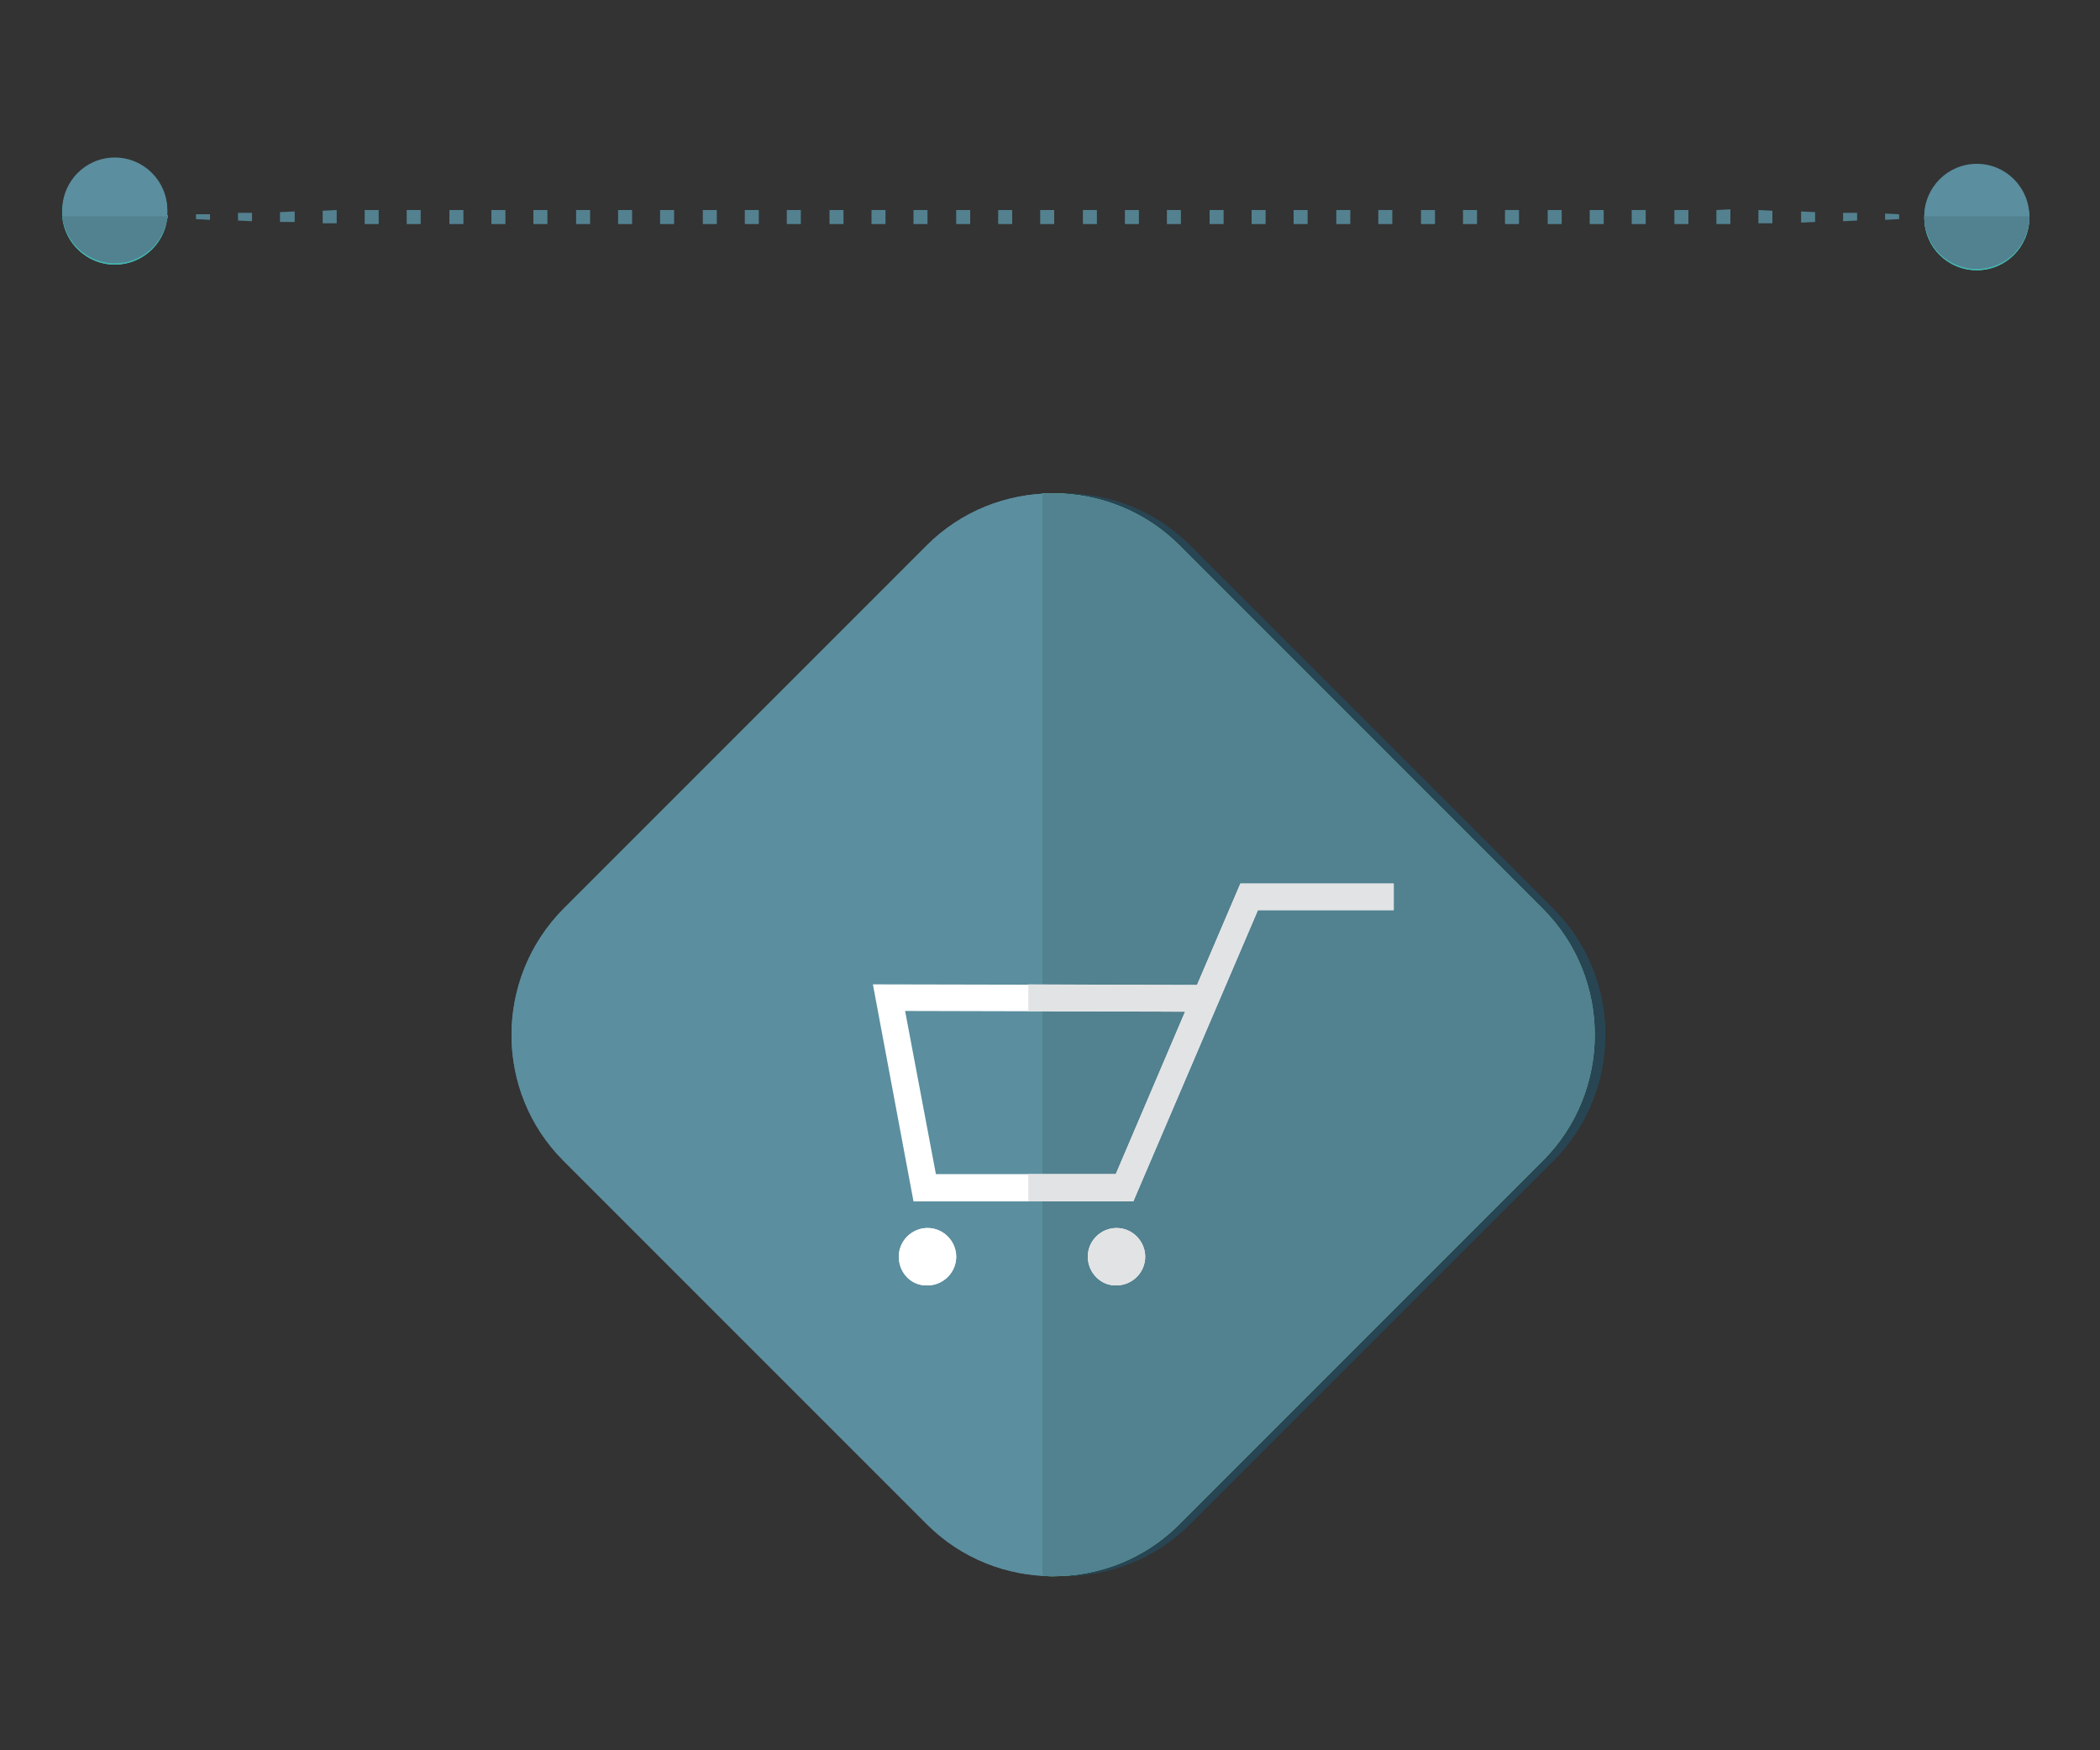 <?xml version="1.0" encoding="utf-8"?>
<!-- Generator: Adobe Illustrator 19.1.1, SVG Export Plug-In . SVG Version: 6.00 Build 0)  -->
<svg version="1.1" id="Layer_1" xmlns="http://www.w3.org/2000/svg" xmlns:xlink="http://www.w3.org/1999/xlink" x="0px" y="0px"
	 viewBox="0 0 300 250" style="enable-background:new 0 0 300 250;" xml:space="preserve">
<rect x="0" y="0" width="300" height="250" fill="#333333" stroke="none"/>
<style type="text/css">
	.st0{fill:#47C0B8;}
	.st1{fill:#42B5AE;}
	.st2{fill:#538190;}
	.st3{fill:#5B8E9F;}
	.st4{fill:#528190;}
	.st5{fill:#284554;}
	.st6{fill:#57BD7D;}
	.st7{fill:#FDFDFE;}
	.st8{fill:#E2E3E4;}
	.st9{fill:#FFFFFF;}
</style>
<g>
	<circle class="st0" cx="282.4" cy="31.1" r="7.5"/>
	<circle class="st0" cx="16.4" cy="30.3" r="7.5"/>
	<path class="st1" d="M23.9,31.1H8.9c0.4,3.7,3.6,6.7,7.5,6.7C20.3,37.8,23.5,34.9,23.9,31.1z"/>
	<path class="st1" d="M282.4,38.6c4.2,0,7.5-3.4,7.5-7.5h-15C274.9,35.3,278.2,38.6,282.4,38.6z"/>
</g>
<g>
	<g>
		<g>
			<polygon class="st2" points="282.4,31 281.4,31 281.4,30.9 			"/>
			<polygon class="st2" points="277.4,31.1 275.4,31.2 275.4,30.7 277.4,30.8 			"/>
			<polygon class="st2" points="271.3,31.3 269.3,31.4 269.3,30.5 271.3,30.6 			"/>
			<polygon class="st2" points="265.3,31.5 263.3,31.6 263.3,30.4 265.3,30.4 			"/>
			<polygon class="st2" points="259.3,31.7 257.3,31.8 257.3,30.2 259.3,30.3 			"/>
			<polygon class="st2" points="253.2,31.9 251.2,31.9 251.2,30 253.2,30.1 			"/>
			<polygon class="st2" points="247.2,32 245.2,32 245.2,30 247.2,29.9 			"/>
			<rect x="239.2" y="30" class="st2" width="2" height="2"/>
			<rect x="233.1" y="30" class="st2" width="2" height="2"/>
			<rect x="227.1" y="30" class="st2" width="2" height="2"/>
			<rect x="221.1" y="30" class="st2" width="2" height="2"/>
			<rect x="215" y="30" class="st2" width="2" height="2"/>
			<rect x="209" y="30" class="st2" width="2" height="2"/>
			<rect x="203" y="30" class="st2" width="2" height="2"/>
			<rect x="196.9" y="30" class="st2" width="2" height="2"/>
			<rect x="190.9" y="30" class="st2" width="2" height="2"/>
			<rect x="184.8" y="30" class="st2" width="2" height="2"/>
			<rect x="178.8" y="30" class="st2" width="2" height="2"/>
			<rect x="172.8" y="30" class="st2" width="2" height="2"/>
			<rect x="166.7" y="30" class="st2" width="2" height="2"/>
			<rect x="160.7" y="30" class="st2" width="2" height="2"/>
			<rect x="154.7" y="30" class="st2" width="2" height="2"/>
			<rect x="148.6" y="30" class="st2" width="2" height="2"/>
			<rect x="142.6" y="30" class="st2" width="2" height="2"/>
			<rect x="136.6" y="30" class="st2" width="2" height="2"/>
			<rect x="130.5" y="30" class="st2" width="2" height="2"/>
			<rect x="124.5" y="30" class="st2" width="2" height="2"/>
			<rect x="118.5" y="30" class="st2" width="2" height="2"/>
			<rect x="112.4" y="30" class="st2" width="2" height="2"/>
			<rect x="106.4" y="30" class="st2" width="2" height="2"/>
			<rect x="100.4" y="30" class="st2" width="2" height="2"/>
			<rect x="94.3" y="30" class="st2" width="2" height="2"/>
			<rect x="88.3" y="30" class="st2" width="2" height="2"/>
			<rect x="82.3" y="30" class="st2" width="2" height="2"/>
			<rect x="76.2" y="30" class="st2" width="2" height="2"/>
			<rect x="70.2" y="30" class="st2" width="2" height="2"/>
			<rect x="64.2" y="30" class="st2" width="2" height="2"/>
			<rect x="58.1" y="30" class="st2" width="2" height="2"/>
			<polygon class="st2" points="54.1,32 52.1,32 52.1,30 54.1,30 			"/>
			<polygon class="st2" points="48.1,31.9 46.1,31.9 46.1,30.1 48.1,30 			"/>
			<polygon class="st2" points="42.1,31.7 40,31.7 40,30.3 42.1,30.2 			"/>
			<polygon class="st2" points="36,31.6 34,31.5 34,30.4 36,30.4 			"/>
			<polygon class="st2" points="30,31.4 28,31.3 28,30.6 30,30.6 			"/>
			<polygon class="st2" points="24,31.2 21.9,31.1 21.9,30.8 24,30.7 			"/>
			<polygon class="st2" points="17.9,31 16.9,31 17.9,30.9 			"/>
		</g>
	</g>
</g>
<g>
	<circle class="st3" cx="282.4" cy="30.9" r="7.5"/>
	<circle class="st3" cx="16.4" cy="30" r="7.5"/>
	<path class="st4" d="M23.9,30.9H8.9c0.4,3.7,3.6,6.7,7.5,6.7C20.3,37.6,23.5,34.7,23.9,30.9z"/>
	<path class="st4" d="M282.4,38.4c4.2,0,7.5-3.4,7.5-7.5h-15C274.9,35.1,278.2,38.4,282.4,38.4z"/>
</g>
<g>
	<path class="st5" d="M82.1,129.8l51.9-51.9c9.9-9.9,26.1-9.9,36,0l51.9,51.9c9.9,9.9,9.9,26.1,0,36l-51.9,51.9
		c-9.9,9.9-26.1,9.9-36,0l-51.9-51.9C72.2,155.9,72.2,139.8,82.1,129.8z"/>
	<path class="st3" d="M80.5,129.8l51.9-51.9c9.9-9.9,26.1-9.9,36,0l51.9,51.9c9.9,9.9,9.9,26.1,0,36l-51.9,51.9
		c-9.9,9.9-26.1,9.9-36,0l-51.9-51.9C70.6,155.9,70.6,139.8,80.5,129.8z"/>
	<path class="st6" d="M148.9,70.5c7-0.4,14.2,2,19.6,7.4l51.9,51.9c9.9,9.9,9.9,26.1,0,36l-51.9,51.9c-5.4,5.4-12.5,7.8-19.6,7.4
		V70.5z"/>
	<path class="st4" d="M148.9,70.5c7-0.4,14.2,2,19.6,7.4l51.9,51.9c9.9,9.9,9.9,26.1,0,36l-51.9,51.9c-5.4,5.4-12.5,7.8-19.6,7.4
		V70.5z"/>
</g>
<g>
	<path class="st5" d="M82.1,129.8l51.9-51.9c9.9-9.9,26.1-9.9,36,0l51.9,51.9c9.9,9.9,9.9,26.1,0,36l-51.9,51.9
		c-9.9,9.9-26.1,9.9-36,0l-51.9-51.9C72.2,155.9,72.2,139.8,82.1,129.8z"/>
	<path class="st3" d="M80.5,129.8l51.9-51.9c9.9-9.9,26.1-9.9,36,0l51.9,51.9c9.9,9.9,9.9,26.1,0,36l-51.9,51.9
		c-9.9,9.9-26.1,9.9-36,0l-51.9-51.9C70.6,155.9,70.6,139.8,80.5,129.8z"/>
	<path class="st6" d="M148.9,70.5c7-0.4,14.2,2,19.6,7.4l51.9,51.9c9.9,9.9,9.9,26.1,0,36l-51.9,51.9c-5.4,5.4-12.5,7.8-19.6,7.4
		V70.5z"/>
	<path class="st4" d="M148.9,70.5c7-0.4,14.2,2,19.6,7.4l51.9,51.9c9.9,9.9,9.9,26.1,0,36l-51.9,51.9c-5.4,5.4-12.5,7.8-19.6,7.4
		V70.5z"/>
</g>
<g>
	
		<rect x="470.3" y="114.5" transform="matrix(0.122 -0.993 0.993 0.122 284.399 582.732)" class="st7" width="2.5" height="32.3"/>
	
		<rect x="454.9" y="133.6" transform="matrix(0.993 0.122 -0.122 0.993 19.994 -55.976)" class="st7" width="22.1" height="2.5"/>
	
		<rect x="454.3" y="138.2" transform="matrix(0.993 0.122 -0.122 0.993 20.555 -55.617)" class="st7" width="17.3" height="2.5"/>
	
		<rect x="453.7" y="143.9" transform="matrix(-0.993 -0.122 0.122 -0.993 915.99 346.579)" class="st7" width="29.9" height="2.5"/>
	
		<rect x="453.1" y="148.6" transform="matrix(0.993 0.122 -0.122 0.993 21.82 -55.847)" class="st7" width="25.5" height="2.5"/>
	
		<rect x="452.5" y="153.3" transform="matrix(0.993 0.122 -0.122 0.993 22.378 -55.532)" class="st7" width="22.1" height="2.5"/>
	
		<rect x="451.9" y="158.4" transform="matrix(0.993 0.122 -0.122 0.993 23.011 -55.624)" class="st7" width="25.5" height="2.5"/>
	
		<rect x="451.3" y="163.1" transform="matrix(0.993 0.122 -0.122 0.993 23.569 -55.31)" class="st7" width="22.1" height="2.5"/>
	
		<rect x="450.6" y="168.5" transform="matrix(-0.993 -0.122 0.122 -0.993 906.95 395.125)" class="st7" width="29.9" height="2.5"/>
	<path class="st7" d="M493.5,154l4.1-33.1l-5.2-0.6v-2.5h-7.8l-0.7-2.6l-10.7,2.6h-1.5l-21.9-2.7l-0.3,2.7h-5.3v7.1l-7,1.7l7,28.5
		v5.3l-2.3,18.7l2.3,0.3v2.9h6.7l1.7,7l23.9-5.9l13.1,1.6l0.3-2.7h2.3v-2.8l7-1.7L493.5,154z M444.2,144.6l-4-16.1l4-1V144.6z
		 M446.8,126.9v-2.6v-4h2.4l-2.4,19.7V126.9z M446.8,179.8L446.8,179.8h0.5H446.8z M454.5,186.3l-1-3.9h14.2l1.8,0.2L454.5,186.3z
		 M487.5,182.3l-42.7-5.3l7.3-59.1l42.7,5.3L487.5,182.3z M492.3,163.4l0.3-2.3l3.7,14.9l-4,1V163.4z"/>
</g>
<g>
	<g>
		<g>
			<polygon class="st8" points="469.8,139.1 454.5,137.2 454.2,139.7 469.8,141.6 			"/>
			<polygon class="st8" points="469.8,144 453.9,142.1 453.6,144.6 469.8,146.6 			"/>
			<polygon class="st8" points="469.8,149 453.3,147 453,149.5 469.8,151.6 			"/>
			<polygon class="st8" points="469.8,154 452.7,151.9 452.4,154.4 469.8,156.6 			"/>
			<polygon class="st8" points="469.8,159 452.1,156.8 451.8,159.3 469.8,161.6 			"/>
			<polygon class="st8" points="469.8,164 451.5,161.7 451.2,164.2 469.8,166.5 			"/>
			<polygon class="st8" points="469.8,169 450.9,166.6 450.6,169.2 469.8,171.5 			"/>
		</g>
		<g>
			<path class="st8" d="M444.2,170.3l2.5-17.6v-25.8v-2.6v-4h4.6l0.4-2.5h-7.5v7.1l-7,1.7l7,28.5V170.3z M440.3,128.5l4-1v17.1
				L440.3,128.5z"/>
			<polygon class="st8" points="469.8,182.5 454.5,186.3 453.5,182.4 469.8,182.4 469.8,181.7 456.8,179.8 452.9,179.8 452.8,179.3 
				450.1,178.9 450.3,179.8 446.8,179.8 446.8,178.4 444.2,178 444.2,182.4 450.9,182.4 452.7,189.4 469.8,185.1 			"/>
		</g>
	</g>
	<polygon class="st8" points="469.7,117.8 460.4,117.8 469.8,119.1 	"/>
	<polygon class="st8" points="469.8,180.1 444.8,177 452,117.9 469.8,120.1 469.7,117.6 449.8,115.1 441.9,179.2 469.8,182.6 	"/>
	<polygon class="st8" points="469.8,129.1 455.7,127.4 455.4,129.9 469.8,131.6 	"/>
	<polygon class="st8" points="469.8,134.1 455.1,132.3 454.8,134.8 469.8,136.6 	"/>
</g>
<g>
	<g>
		<path class="st9" d="M124.7,140.6l46.3,0.1l6.2-14.5h21.9v3.8h-19.4l-17.8,41.6h-31.4L124.7,140.6z M169.3,144.5l-40-0.1l4.4,23.3
			h25.7L169.3,144.5z"/>
		<g>
			<circle class="st9" cx="159.6" cy="179.5" r="3.5"/>
			<path class="st9" d="M155.4,179.5c0-2.3,1.9-4.1,4.1-4.1c2.3,0,4.1,1.9,4.1,4.1c0,2.3-1.9,4.1-4.1,4.1
				C157.3,183.7,155.4,181.8,155.4,179.5z M156.7,179.5c0,1.6,1.3,2.9,2.9,2.9c1.6,0,2.9-1.3,2.9-2.9c0-1.6-1.3-2.9-2.9-2.9
				C158,176.7,156.7,177.9,156.7,179.5z"/>
		</g>
		<g>
			<circle class="st9" cx="132.5" cy="179.5" r="3.5"/>
			<path class="st9" d="M128.4,179.5c0-2.3,1.9-4.1,4.1-4.1c2.3,0,4.1,1.9,4.1,4.1c0,2.3-1.9,4.1-4.1,4.1
				C130.2,183.7,128.4,181.8,128.4,179.5z M129.6,179.5c0,1.6,1.3,2.9,2.9,2.9s2.9-1.3,2.9-2.9c0-1.6-1.3-2.9-2.9-2.9
				S129.6,177.9,129.6,179.5z"/>
		</g>
	</g>
	<g>
		<g>
			<circle class="st8" cx="159.6" cy="179.5" r="3.5"/>
			<path class="st8" d="M155.4,179.5c0-2.3,1.9-4.1,4.1-4.1c2.3,0,4.1,1.9,4.1,4.1c0,2.3-1.9,4.1-4.1,4.1
				C157.3,183.7,155.4,181.8,155.4,179.5z M156.7,179.5c0,1.6,1.3,2.9,2.9,2.9c1.6,0,2.9-1.3,2.9-2.9c0-1.6-1.3-2.9-2.9-2.9
				C158,176.7,156.7,177.9,156.7,179.5z"/>
		</g>
		<g>
			<circle class="st9" cx="132.5" cy="179.5" r="3.5"/>
			<path class="st9" d="M128.4,179.5c0-2.3,1.9-4.1,4.1-4.1c2.3,0,4.1,1.9,4.1,4.1c0,2.3-1.9,4.1-4.1,4.1
				C130.2,183.7,128.4,181.8,128.4,179.5z M129.6,179.5c0,1.6,1.3,2.9,2.9,2.9s2.9-1.3,2.9-2.9c0-1.6-1.3-2.9-2.9-2.9
				S129.6,177.9,129.6,179.5z"/>
		</g>
	</g>
	<polygon class="st8" points="146.9,171.6 146.9,167.7 159.4,167.7 169.3,144.5 146.9,144.4 146.9,140.6 171,140.7 177.2,126.2 
		199.1,126.2 199.1,130 179.7,130 161.9,171.6 	"/>
</g>
</svg>

